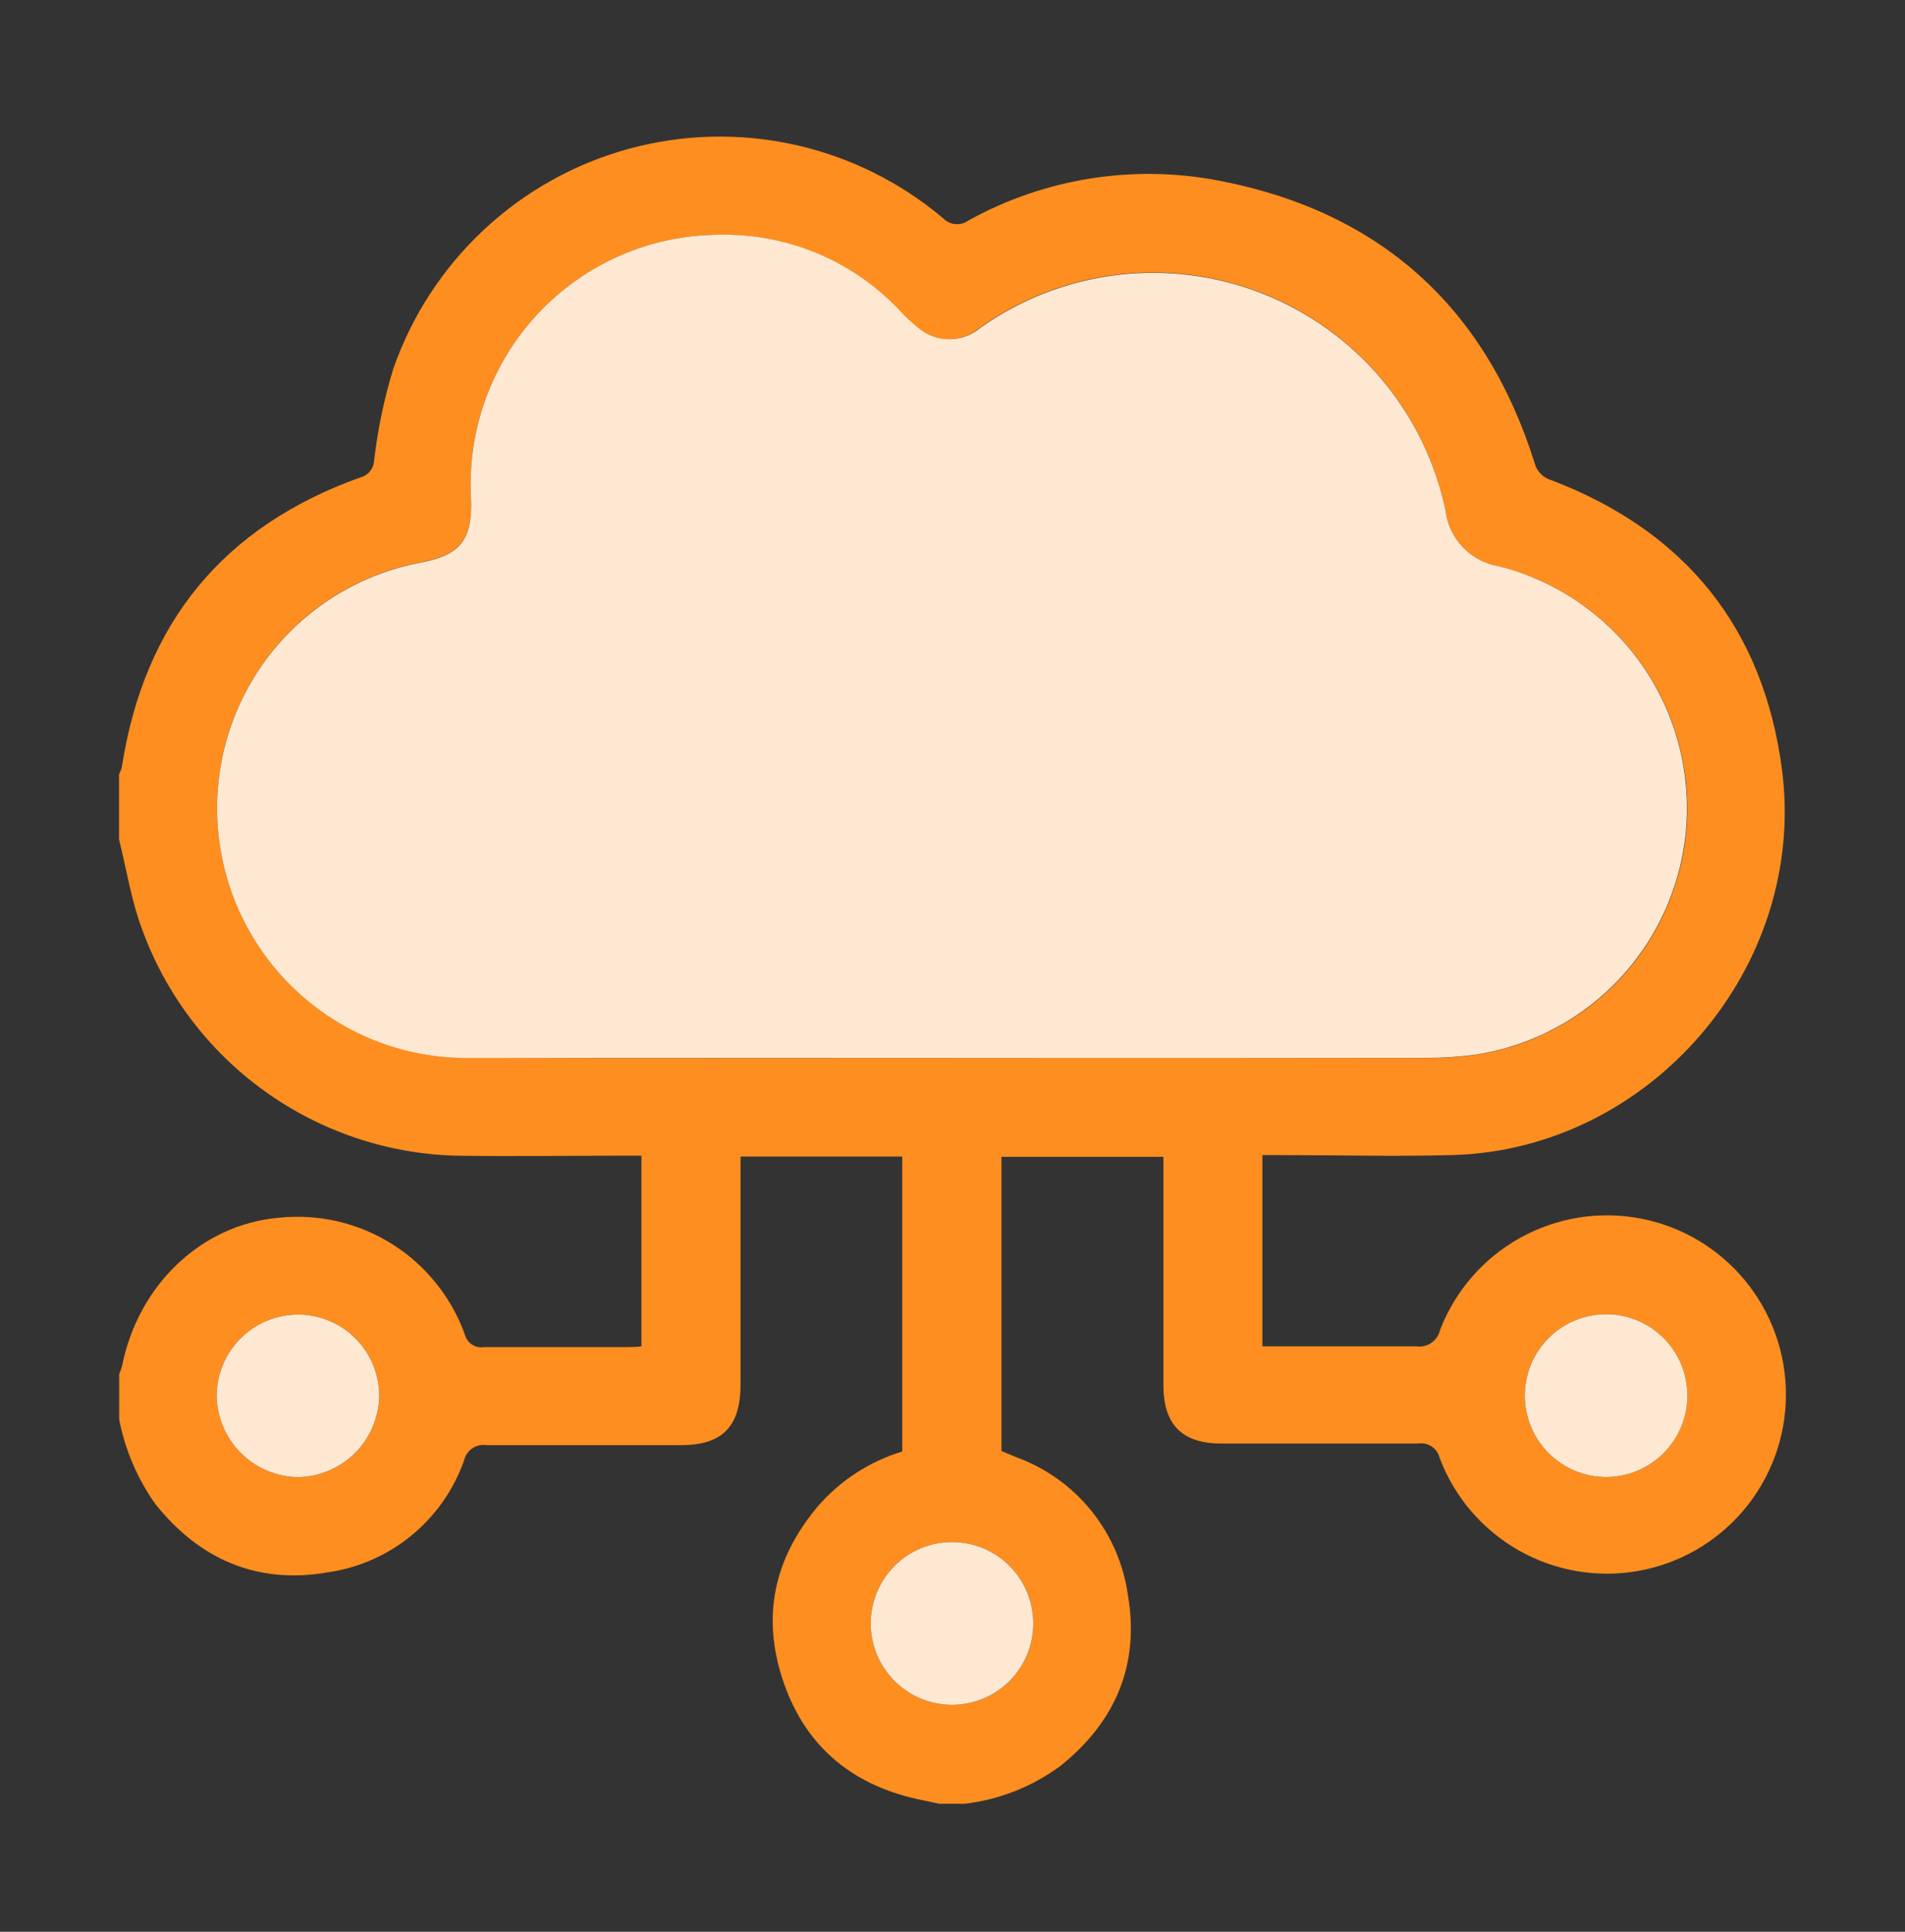 <svg width="72" height="73" viewBox="0 0 72 73" fill="none" xmlns="http://www.w3.org/2000/svg">
<rect x="0" y="0" width="72" height="73" fill="#333333" stroke="none"/>
<g clip-path="url(#clip0_71_6150)">
<g clip-path="url(#clip1_71_6150)">
<path d="M4.5 31.722V29.258C4.545 29.172 4.581 29.08 4.605 28.985C5.446 23.537 8.45 19.889 13.615 18.043C13.758 18.007 13.887 17.926 13.981 17.812C14.075 17.698 14.131 17.557 14.139 17.409C14.275 16.232 14.517 15.069 14.864 13.937C15.563 11.932 16.739 10.129 18.289 8.681C19.84 7.232 21.719 6.183 23.764 5.624C25.809 5.065 27.96 5.011 30.031 5.469C32.101 5.927 34.03 6.882 35.65 8.251C35.773 8.378 35.938 8.456 36.114 8.47C36.29 8.484 36.465 8.434 36.607 8.329C39.506 6.725 42.877 6.197 46.127 6.837C52.17 8.014 56.154 11.614 57.999 17.491C58.038 17.645 58.117 17.787 58.227 17.901C58.337 18.015 58.475 18.099 58.628 18.143C63.682 20.069 66.658 23.719 67.355 29.112C68.303 36.545 62.379 43.453 54.877 43.65C52.708 43.709 50.534 43.65 48.36 43.65H47.713V50.877C49.677 50.877 51.601 50.877 53.524 50.877C53.728 50.907 53.937 50.858 54.106 50.739C54.276 50.62 54.393 50.441 54.435 50.238C55.009 48.764 56.08 47.538 57.463 46.772C58.846 46.006 60.453 45.749 62.005 46.046C63.557 46.342 64.957 47.174 65.96 48.396C66.964 49.618 67.509 51.153 67.5 52.735C67.491 54.317 66.929 55.846 65.912 57.057C64.894 58.267 63.485 59.083 61.93 59.362C60.374 59.641 58.77 59.366 57.396 58.584C56.022 57.803 54.965 56.565 54.408 55.084C54.365 54.91 54.259 54.758 54.109 54.659C53.959 54.56 53.778 54.521 53.601 54.55C51.122 54.55 48.643 54.55 46.164 54.55C44.678 54.55 43.976 53.838 43.971 52.36V43.714H37.851V54.833L38.42 55.07C39.525 55.473 40.499 56.168 41.24 57.082C41.981 57.996 42.46 59.093 42.627 60.258C43.083 62.891 42.171 65.054 40.084 66.728C39.025 67.511 37.781 68.004 36.474 68.161H35.49L34.893 68.033C32.3 67.522 30.477 66.067 29.62 63.585C28.764 61.102 29.247 58.903 30.91 56.923C31.757 55.946 32.863 55.227 34.1 54.851V43.704H27.989V52.328C27.989 53.898 27.305 54.61 25.751 54.61C23.295 54.61 20.834 54.61 18.377 54.61C18.19 54.583 18 54.628 17.845 54.735C17.69 54.843 17.58 55.005 17.539 55.189C17.147 56.3 16.459 57.282 15.548 58.027C14.638 58.773 13.54 59.255 12.375 59.419C9.736 59.875 7.549 58.94 5.872 56.836C5.194 55.881 4.728 54.792 4.505 53.642V51.922C4.547 51.829 4.583 51.733 4.609 51.635C5.22 48.546 7.626 46.269 10.534 46.018C12.034 45.858 13.544 46.208 14.821 47.012C16.098 47.816 17.068 49.026 17.575 50.448C17.618 50.601 17.716 50.732 17.85 50.816C17.984 50.901 18.144 50.932 18.3 50.904C20.1 50.904 21.905 50.904 23.709 50.904C23.887 50.904 24.065 50.904 24.243 50.873V43.672H23.55C21.44 43.672 19.33 43.704 17.22 43.672C14.616 43.599 12.094 42.744 9.981 41.218C7.869 39.693 6.262 37.567 5.37 35.117C4.956 34.008 4.778 32.845 4.5 31.722ZM35.946 39.981C41.928 39.981 47.913 39.981 53.902 39.981C54.536 39.983 55.169 39.942 55.798 39.858C57.943 39.526 59.907 38.461 61.358 36.846C62.81 35.23 63.659 33.162 63.763 30.991C63.866 28.821 63.217 26.681 61.926 24.935C60.635 23.188 58.781 21.941 56.678 21.406C56.15 21.327 55.663 21.075 55.294 20.691C54.923 20.306 54.691 19.81 54.631 19.28C54.245 17.443 53.41 15.732 52.199 14.3C50.988 12.868 49.441 11.759 47.696 11.075C45.951 10.391 44.063 10.152 42.203 10.38C40.343 10.607 38.568 11.295 37.04 12.381C36.733 12.644 36.348 12.798 35.945 12.819C35.541 12.839 35.143 12.726 34.811 12.495C34.481 12.243 34.176 11.96 33.9 11.65C33.023 10.743 31.968 10.027 30.8 9.549C29.633 9.071 28.379 8.84 27.118 8.872C25.843 8.883 24.584 9.154 23.416 9.667C22.249 10.181 21.198 10.926 20.327 11.858C19.456 12.79 18.783 13.89 18.349 15.091C17.915 16.291 17.73 17.567 17.803 18.841C17.858 20.407 17.402 20.977 15.839 21.264C13.527 21.713 11.467 23.012 10.064 24.904C8.66 26.797 8.014 29.147 8.254 31.492C8.493 33.837 9.6 36.008 11.357 37.577C13.114 39.146 15.394 40.001 17.748 39.972C23.814 39.995 29.88 39.981 35.946 39.981ZM11.286 49.677C10.881 49.675 10.48 49.752 10.105 49.906C9.73 50.059 9.39 50.284 9.102 50.569C8.815 50.855 8.586 51.194 8.43 51.568C8.274 51.942 8.193 52.343 8.191 52.748C8.204 53.555 8.529 54.326 9.098 54.899C9.666 55.471 10.434 55.801 11.24 55.819C12.058 55.813 12.84 55.486 13.419 54.908C13.998 54.33 14.326 53.548 14.335 52.73C14.329 51.922 14.006 51.149 13.435 50.578C12.865 50.007 12.093 49.683 11.286 49.677ZM63.773 52.725C63.77 51.909 63.443 51.129 62.864 50.554C62.285 49.98 61.503 49.66 60.688 49.663C59.873 49.667 59.093 49.995 58.52 50.574C57.947 51.153 57.626 51.937 57.63 52.752C57.633 53.568 57.961 54.349 58.539 54.923C59.118 55.497 59.901 55.818 60.715 55.814C61.53 55.81 62.31 55.483 62.883 54.904C63.457 54.324 63.777 53.541 63.773 52.725ZM39.054 61.349C39.054 60.533 38.73 59.751 38.154 59.174C37.578 58.597 36.797 58.273 35.982 58.273C35.168 58.273 34.386 58.597 33.81 59.174C33.234 59.751 32.911 60.533 32.911 61.349C32.911 62.164 33.234 62.947 33.81 63.523C34.386 64.1 35.168 64.424 35.982 64.424C36.797 64.424 37.578 64.1 38.154 63.523C38.73 62.947 39.054 62.164 39.054 61.349Z" fill="#FD8E1F"/>
<path d="M35.946 39.98C29.88 39.98 23.814 39.98 17.749 39.98C15.394 40.009 13.114 39.154 11.357 37.585C9.6 36.016 8.493 33.845 8.254 31.5C8.015 29.155 8.66 26.805 10.064 24.912C11.467 23.02 13.528 21.721 15.839 21.272C17.402 20.985 17.858 20.415 17.803 18.85C17.729 17.574 17.913 16.297 18.347 15.096C18.78 13.894 19.453 12.793 20.324 11.86C21.195 10.927 22.247 10.181 23.414 9.667C24.583 9.153 25.843 8.882 27.119 8.871C28.383 8.836 29.641 9.065 30.813 9.543C31.984 10.021 33.043 10.739 33.923 11.649C34.199 11.96 34.504 12.242 34.834 12.493C35.166 12.724 35.565 12.838 35.968 12.818C36.371 12.797 36.756 12.643 37.063 12.38C38.591 11.299 40.363 10.616 42.221 10.391C44.078 10.166 45.962 10.406 47.704 11.09C49.445 11.774 50.99 12.88 52.199 14.309C53.408 15.739 54.244 17.446 54.632 19.279C54.691 19.806 54.922 20.3 55.29 20.683C55.657 21.067 56.14 21.319 56.664 21.4C58.767 21.936 60.622 23.182 61.913 24.929C63.204 26.675 63.852 28.815 63.749 30.986C63.646 33.156 62.796 35.224 61.345 36.84C59.894 38.456 57.929 39.52 55.785 39.852C55.156 39.936 54.523 39.977 53.889 39.975C47.909 39.984 41.928 39.986 35.946 39.98Z" fill="#FFE8D2"/>
<path d="M11.285 49.677C12.092 49.683 12.864 50.006 13.434 50.578C14.005 51.149 14.328 51.922 14.334 52.729C14.325 53.548 13.996 54.33 13.418 54.908C12.839 55.485 12.057 55.813 11.239 55.818C10.433 55.801 9.665 55.471 9.097 54.899C8.528 54.326 8.203 53.555 8.19 52.748C8.192 52.342 8.273 51.941 8.429 51.568C8.585 51.194 8.814 50.855 9.101 50.569C9.389 50.284 9.729 50.058 10.104 49.905C10.479 49.752 10.88 49.675 11.285 49.677Z" fill="#FFE8D2"/>
<path d="M63.774 52.725C63.776 53.129 63.699 53.529 63.546 53.903C63.393 54.276 63.168 54.617 62.884 54.903C62.311 55.483 61.531 55.81 60.716 55.814C59.902 55.818 59.119 55.497 58.54 54.923C57.962 54.349 57.635 53.568 57.631 52.752C57.627 51.937 57.947 51.153 58.521 50.574C59.094 49.994 59.874 49.667 60.689 49.663C61.504 49.66 62.286 49.98 62.865 50.554C63.444 51.128 63.771 51.909 63.774 52.725Z" fill="#FFE8D2"/>
<path d="M39.053 61.349C39.053 62.164 38.73 62.947 38.154 63.523C37.578 64.1 36.796 64.424 35.982 64.424C35.167 64.424 34.386 64.1 33.81 63.523C33.234 62.947 32.91 62.164 32.91 61.349C32.91 60.533 33.234 59.751 33.81 59.174C34.386 58.597 35.167 58.273 35.982 58.273C36.796 58.273 37.578 58.597 38.154 59.174C38.73 59.751 39.053 60.533 39.053 61.349Z" fill="#FFE8D2"/>
</g>
</g>
<defs>
<clipPath id="clip0_71_6150">
<rect width="72" height="72" fill="white" transform="translate(0 0.661)"/>
</clipPath>
<clipPath id="clip1_71_6150">
<rect width="72" height="72" fill="white" transform="translate(0 0.661)"/>
</clipPath>
</defs>
</svg>
